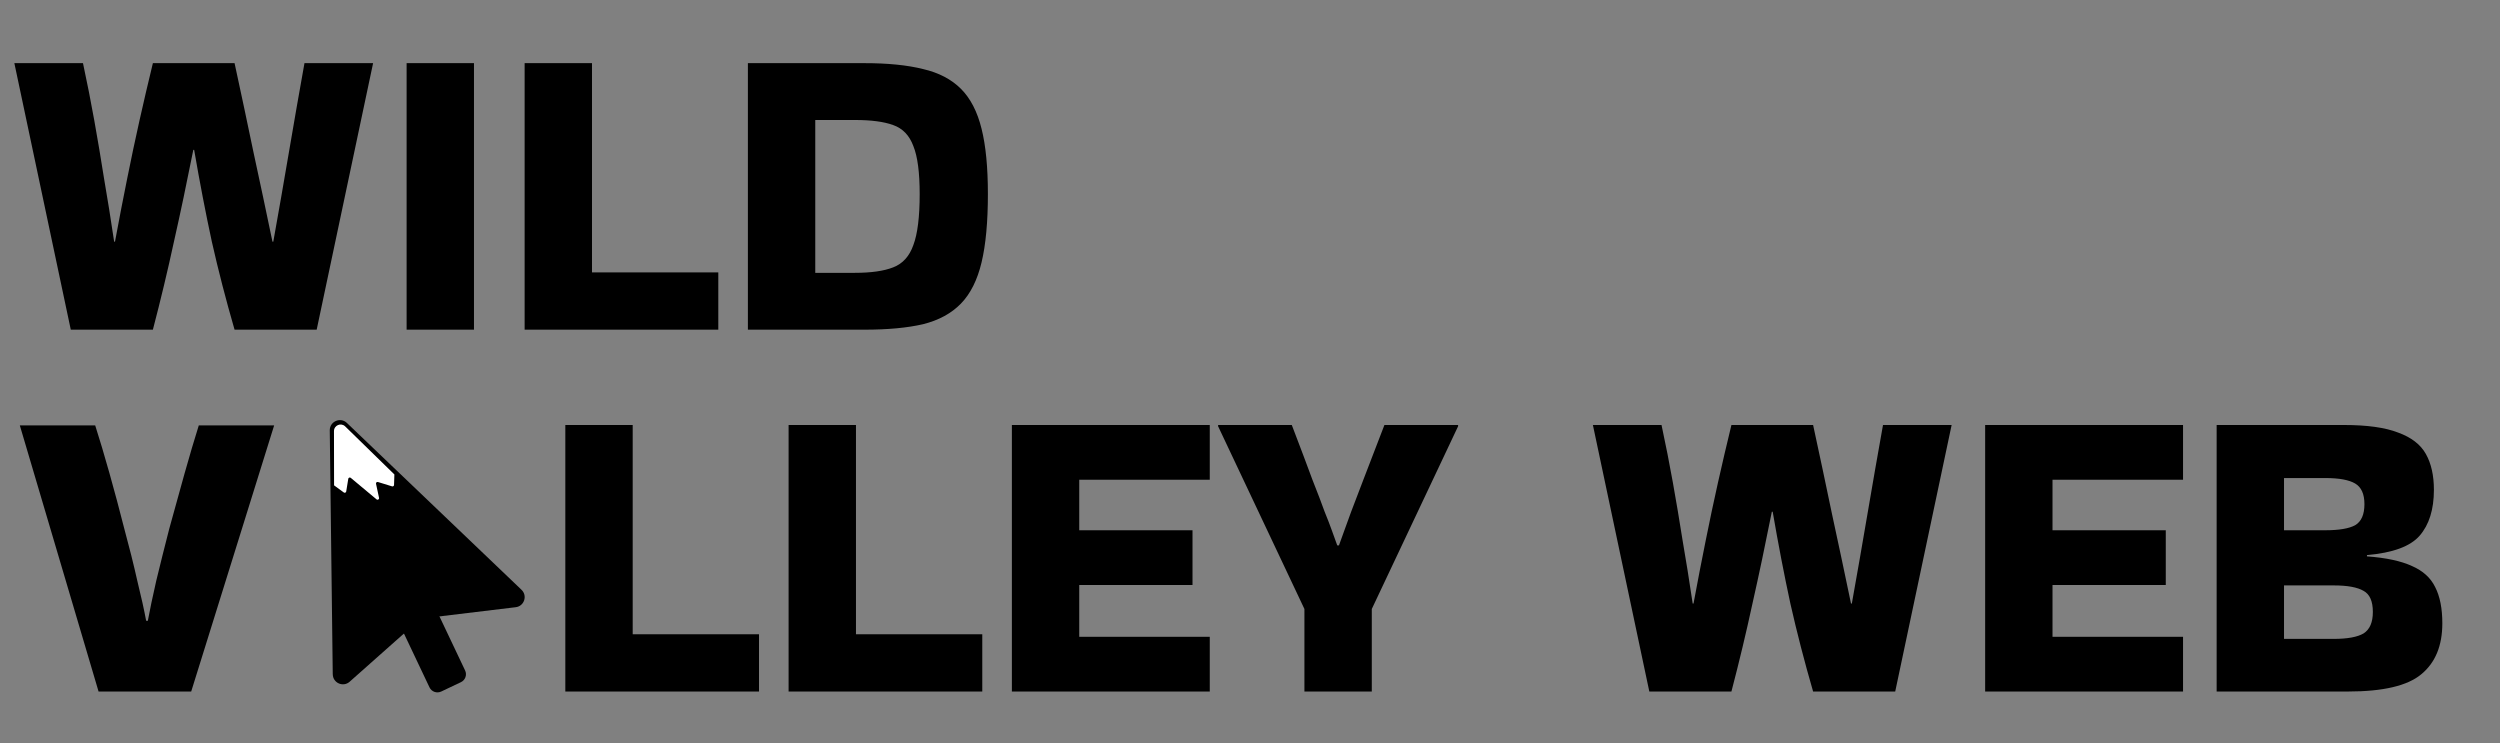 <svg width="380" height="113" viewBox="0 0 380 113" fill="none" xmlns="http://www.w3.org/2000/svg">
<rect x="0" y="0" width="380" height="113" fill="#808080" stroke="none"/>
<path d="M46.279 9.599H56.711L48.135 50.111H35.654C34.332 45.545 33.18 41.087 32.199 36.735C31.26 32.383 30.364 27.732 29.511 22.783H29.383C28.401 27.732 27.42 32.383 26.439 36.735C25.5 41.087 24.433 45.545 23.238 50.111H10.758L2.182 9.599H12.614C13.255 12.585 13.831 15.508 14.342 18.367C14.854 21.225 15.345 24.148 15.815 27.135C16.326 30.079 16.838 33.279 17.351 36.735H17.479C18.119 33.279 18.737 30.079 19.334 27.135C19.932 24.148 20.55 21.225 21.191 18.367C21.831 15.508 22.513 12.585 23.238 9.599H35.654C36.636 14.121 37.596 18.644 38.535 23.167C39.516 27.689 40.476 32.212 41.414 36.735H41.542C42.353 32.212 43.142 27.689 43.91 23.167C44.678 18.644 45.468 14.121 46.279 9.599ZM72.045 50.111H61.805V9.599H72.045V50.111ZM109.182 41.407V50.111H79.743V9.599H89.983V41.407H109.182ZM113.68 50.111V9.599H131.408C134.949 9.599 137.915 9.897 140.304 10.495C142.693 11.049 144.613 12.052 146.064 13.503C147.515 14.953 148.56 16.98 149.2 19.583C149.84 22.143 150.16 25.449 150.16 29.503C150.16 33.727 149.84 37.183 149.2 39.871C148.56 42.559 147.515 44.649 146.064 46.143C144.613 47.636 142.693 48.681 140.304 49.279C137.915 49.833 134.949 50.111 131.408 50.111H113.68ZM129.936 18.239H123.92V41.471H129.936C132.411 41.471 134.352 41.193 135.76 40.639C137.211 40.084 138.235 38.953 138.832 37.247C139.472 35.54 139.792 32.959 139.792 29.503C139.792 26.217 139.472 23.785 138.832 22.207C138.235 20.585 137.211 19.519 135.76 19.007C134.352 18.495 132.411 18.239 129.936 18.239ZM41.67 64.663L29.062 105.111H14.982L3.014 64.663H14.47C15.153 66.796 15.879 69.228 16.646 71.959C17.415 74.689 18.161 77.484 18.887 80.343C19.654 83.159 20.316 85.804 20.87 88.279C21.468 90.711 21.916 92.737 22.215 94.359H22.471C22.769 92.737 23.196 90.711 23.75 88.279C24.348 85.804 25.009 83.159 25.735 80.343C26.503 77.527 27.27 74.753 28.038 72.023C28.806 69.292 29.532 66.839 30.215 64.663H41.67ZM115.37 96.407V105.111H85.93V64.599H96.17V96.407H115.37ZM149.307 96.407V105.111H119.867V64.599H130.107V96.407H149.307ZM153.805 105.111V64.599H183.885V72.919H164.045V80.599H181.261V88.919H164.045V96.791H183.885V105.111H153.805ZM198.272 105.111V92.567L185.152 64.791V64.599H196.352C197.675 68.055 198.72 70.828 199.488 72.919C200.299 74.967 200.918 76.588 201.344 77.783C201.814 78.935 202.176 79.873 202.432 80.599C202.688 81.324 202.966 82.092 203.264 82.903H203.52C203.819 82.092 204.096 81.324 204.352 80.599C204.608 79.873 204.95 78.935 205.376 77.783C205.846 76.588 206.464 74.967 207.232 72.919C208.043 70.828 209.11 68.055 210.432 64.599H221.632V64.791L208.512 92.567V105.111H198.272ZM286.216 64.599H296.648L288.072 105.111H275.592C274.269 100.545 273.117 96.087 272.136 91.735C271.197 87.383 270.301 82.732 269.448 77.783H269.32C268.339 82.732 267.357 87.383 266.376 91.735C265.437 96.087 264.371 100.545 263.176 105.111H250.696L242.12 64.599H252.552C253.192 67.585 253.768 70.508 254.28 73.367C254.792 76.225 255.283 79.148 255.752 82.135C256.264 85.079 256.776 88.279 257.288 91.735H257.416C258.056 88.279 258.675 85.079 259.272 82.135C259.869 79.148 260.488 76.225 261.128 73.367C261.768 70.508 262.451 67.585 263.176 64.599H275.592C276.573 69.121 277.533 73.644 278.472 78.167C279.453 82.689 280.413 87.212 281.352 91.735H281.48C282.291 87.212 283.08 82.689 283.848 78.167C284.616 73.644 285.405 69.121 286.216 64.599ZM301.742 105.111V64.599H331.822V72.919H311.982V80.599H329.198V88.919H311.982V96.791H331.822V105.111H301.742ZM371.234 94.743C371.234 98.156 370.167 100.737 368.034 102.487C365.943 104.236 362.231 105.111 356.898 105.111H336.93V64.599H339.426H356.258C359.799 64.599 362.551 64.983 364.514 65.751C366.519 66.476 367.927 67.564 368.738 69.015C369.549 70.465 369.954 72.279 369.954 74.455C369.954 77.441 369.229 79.767 367.778 81.431C366.37 83.052 363.703 84.033 359.778 84.375V84.567C362.679 84.78 364.962 85.271 366.626 86.039C368.29 86.764 369.463 87.831 370.146 89.239C370.871 90.647 371.234 92.481 371.234 94.743ZM353.442 72.663H347.17V80.599H353.442C355.533 80.599 357.047 80.343 357.986 79.831C358.925 79.276 359.394 78.209 359.394 76.631C359.394 75.095 358.925 74.049 357.986 73.495C357.047 72.94 355.533 72.663 353.442 72.663ZM354.722 88.983H347.17V97.111H354.722C356.813 97.111 358.327 96.833 359.266 96.279C360.205 95.681 360.674 94.593 360.674 93.015C360.674 91.393 360.205 90.327 359.266 89.815C358.327 89.26 356.813 88.983 354.722 88.983Z" fill="black"/>
<path d="M50.578 102.49L50.124 65.419C50.109 64.055 51.742 63.345 52.728 64.286L79.272 89.652C80.213 90.55 79.683 92.138 78.393 92.295L64.423 93.979C64.112 94.016 63.819 94.148 63.584 94.357L53.143 103.625C52.157 104.501 50.598 103.812 50.582 102.492L50.578 102.49Z" fill="black"/>
<path d="M70.696 101.911L63.633 87.023C63.317 86.356 62.52 86.072 61.853 86.388L58.854 87.811C58.188 88.127 57.903 88.924 58.22 89.591L65.283 104.479C65.599 105.146 66.396 105.43 67.063 105.114L70.062 103.691C70.729 103.375 71.013 102.578 70.696 101.911Z" fill="black"/>
<path d="M52.261 74.859C52.398 74.96 52.598 74.877 52.624 74.709L52.938 72.775C52.967 72.6 53.179 72.52 53.315 72.633L57.243 75.91C57.407 76.048 57.661 75.897 57.617 75.687L57.154 73.528C57.119 73.361 57.283 73.212 57.451 73.265L59.594 73.927C59.739 73.971 59.891 73.865 59.894 73.717L59.947 72.116L52.467 64.812C51.831 64.193 50.763 64.643 50.765 65.531L50.779 73.774L52.262 74.859H52.261Z" fill="white"/>
</svg>
